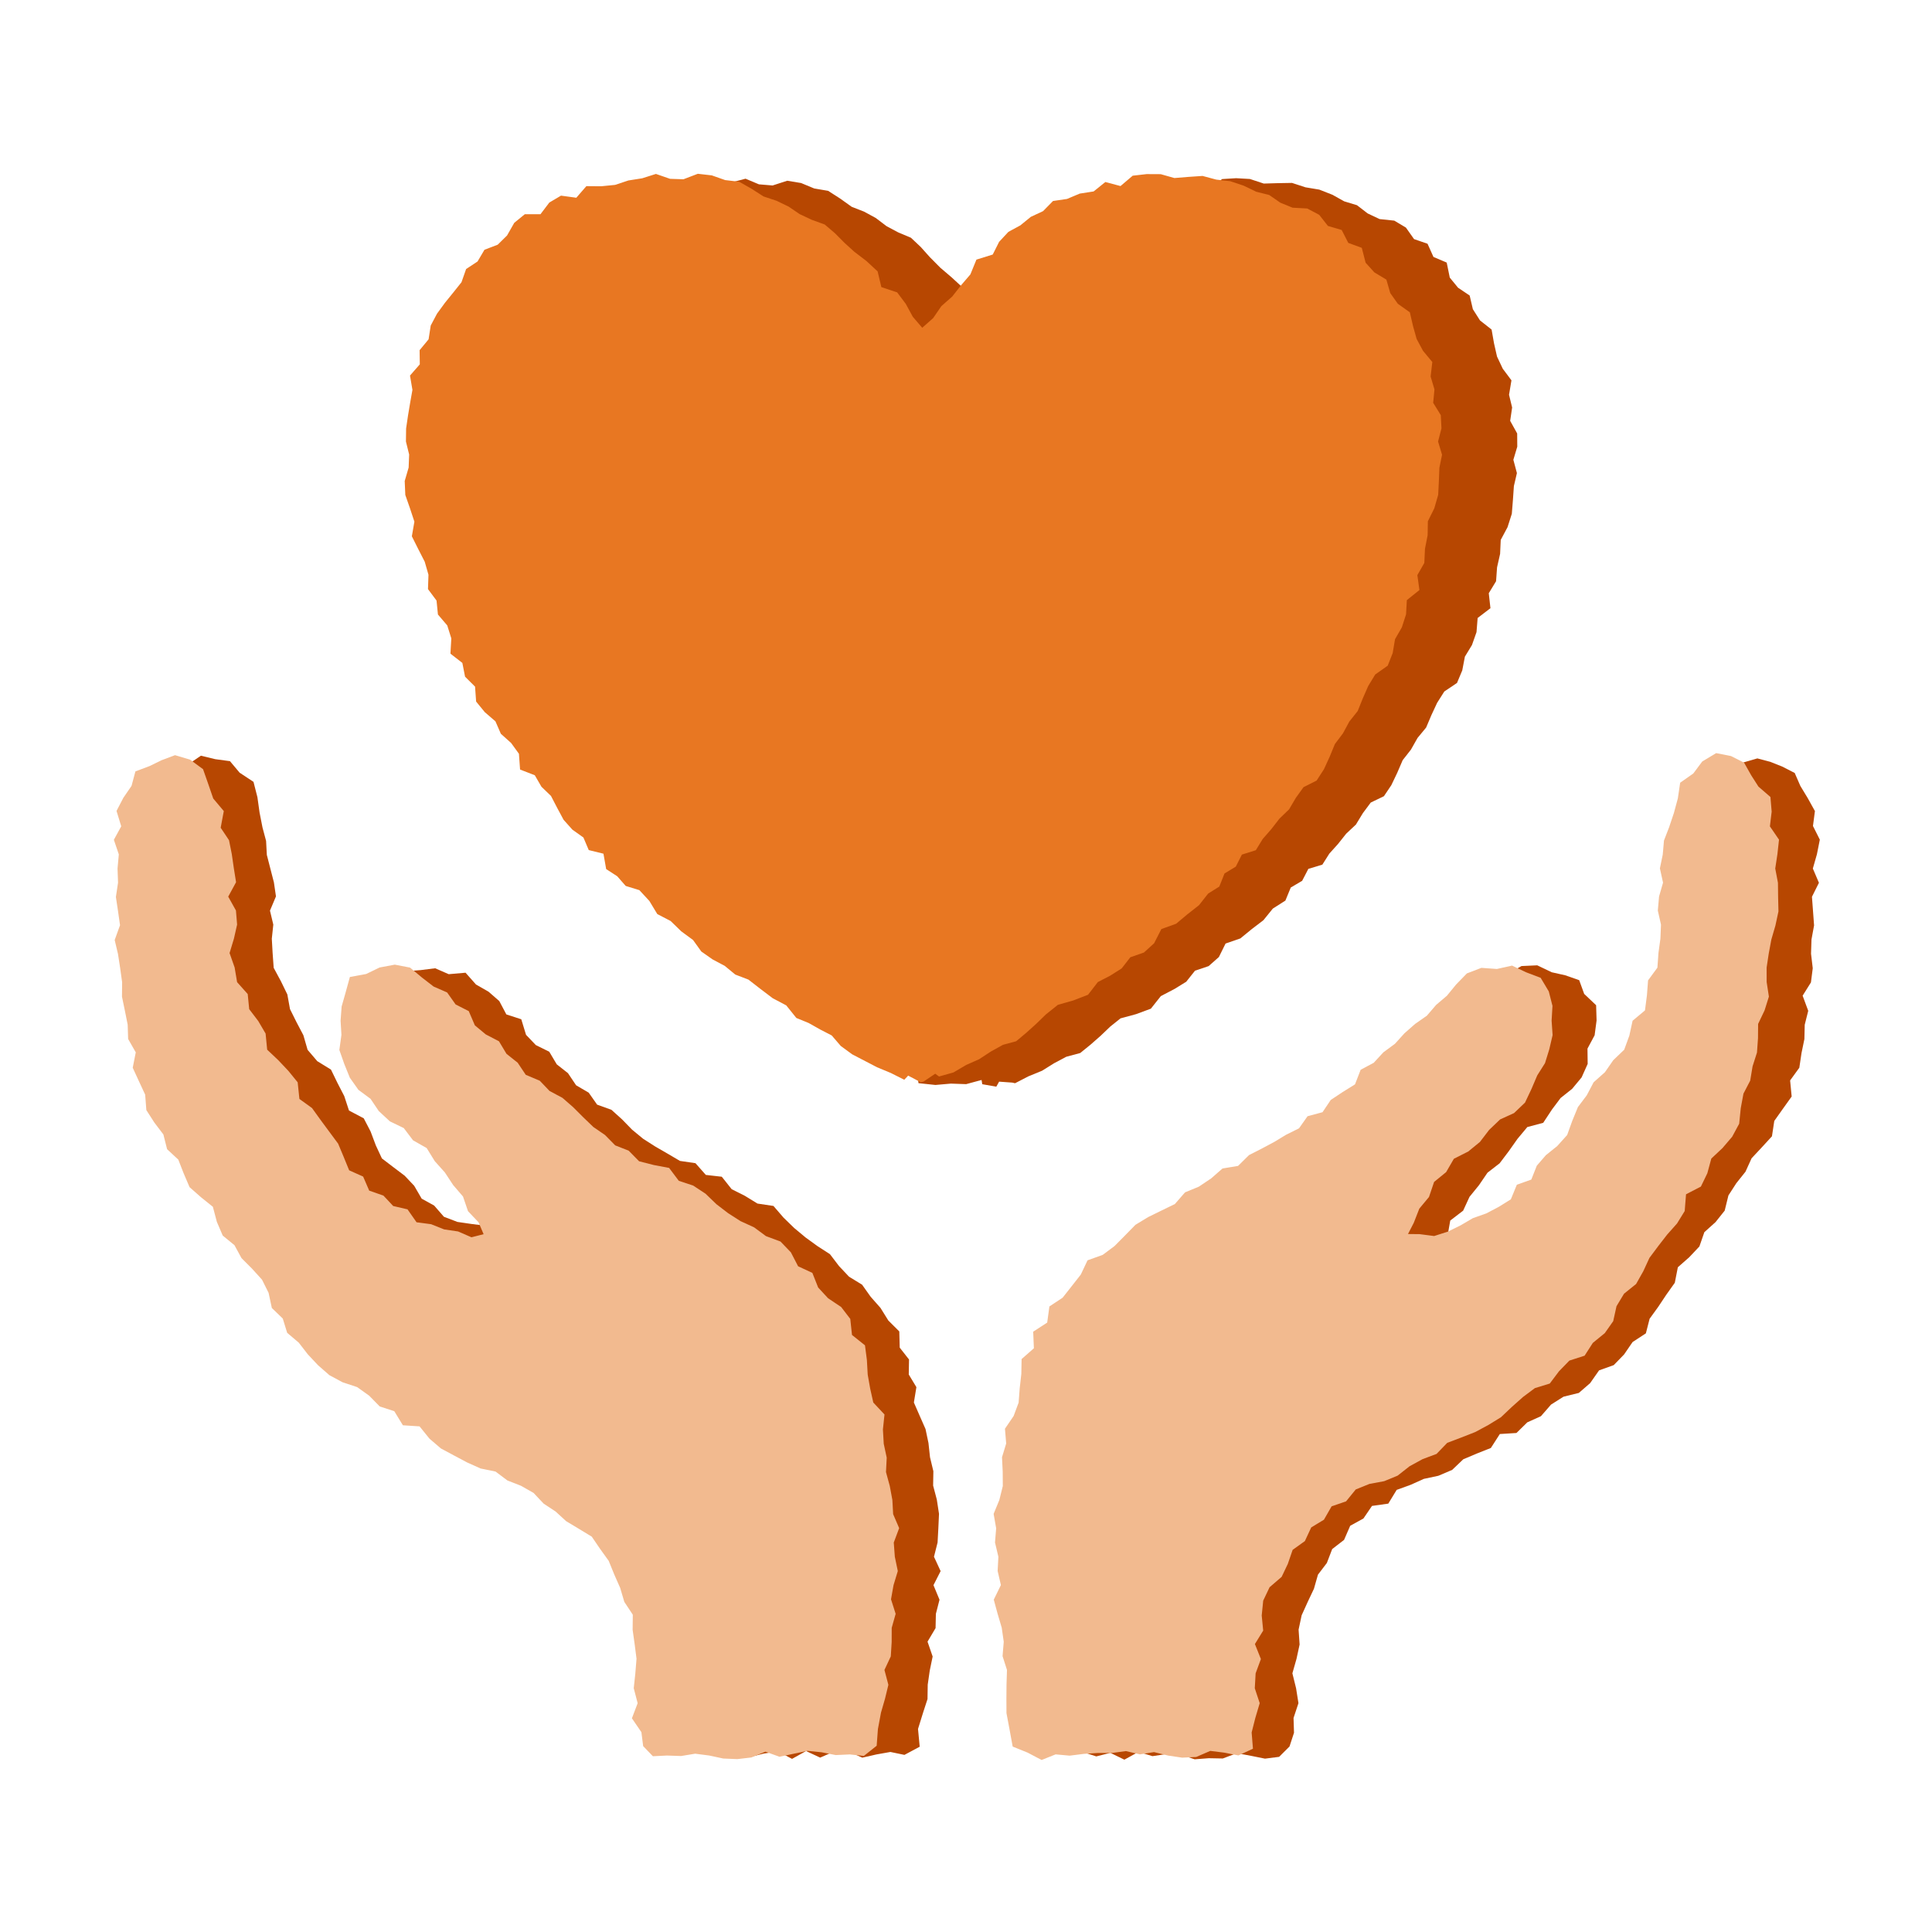 <?xml version="1.0" encoding="UTF-8"?>
<svg id="Layer_1" data-name="Layer 1" xmlns="http://www.w3.org/2000/svg" viewBox="0 0 800 800">
  <defs>
    <style>
      .cls-1 {
        fill: #b74701;
      }

      .cls-1, .cls-2, .cls-3 {
        stroke-width: 0px;
      }

      .cls-2 {
        fill: #f2ba8f;
      }

      .cls-3 {
        fill: #e87722;
      }
    </style>
  </defs>
  <g>
    <polygon class="cls-1" points="89.13 314.36 95.22 315.18 99.23 319.96 104.97 323.75 106.59 330.1 107.48 336.45 108.69 342.63 110.18 348.2 110.49 353.99 111.94 359.64 113.42 365.37 114.27 371.18 111.79 377.07 113.17 382.87 112.55 388.7 112.88 394.56 113.33 400.76 116.32 406.31 118.98 411.77 120.08 417.84 122.79 423.28 125.62 428.66 127.37 434.71 131.37 439.4 137.05 442.9 139.73 448.41 142.54 453.85 144.51 459.85 150.62 463.07 153.45 468.51 155.63 474.3 158.13 479.67 162.91 483.32 167.57 486.84 171.51 491.01 174.61 496.34 179.77 499.19 183.81 503.83 189.39 505.97 195.38 506.84 201.19 507.56 206.16 511.68 212.05 512.36 218.93 512.22 214.4 506.45 212.22 500.52 208.65 495.38 204.82 490.44 200.6 485.83 196.8 480.88 193.62 475.27 187.69 472.37 183.53 467.7 179.54 462.61 173.08 460.88 168.39 456.67 165.84 450.86 161.04 446.61 158.6 440.86 156.97 434.86 154.79 428.87 155.08 422.51 155.96 416.25 158.57 410.48 162.13 405.01 167.95 402.18 174.17 401.7 180.19 400.94 185.81 403.39 192.77 402.78 197.1 407.67 202.28 410.63 206.74 414.51 209.67 420.05 215.85 422.06 217.82 428.5 221.88 432.75 227.43 435.49 230.54 440.72 235.19 444.38 238.55 449.39 243.77 452.45 247.26 457.41 253.19 459.55 257.56 463.49 261.72 467.76 266.3 471.54 271.31 474.74 276.45 477.71 281.55 480.71 287.97 481.65 292.27 486.51 298.88 487.26 302.97 492.42 308.44 495.17 313.65 498.37 320.27 499.36 324.44 504.19 328.88 508.51 333.57 512.41 338.5 515.99 343.66 519.32 347.41 524.24 351.56 528.65 356.97 531.96 360.52 536.96 364.59 541.57 367.83 546.78 372.38 551.32 372.56 558.03 376.41 562.94 376.3 569.15 379.46 574.39 378.42 580.75 380.81 586.22 383.24 591.74 384.46 597.53 385.1 603.42 386.49 609.2 386.39 615.16 387.92 620.96 388.82 626.84 388.55 632.79 388.23 638.72 386.74 644.62 389.49 650.56 386.53 656.38 389.03 662.41 387.53 668.25 387.4 674.17 384.07 679.77 386.19 685.93 384.99 691.74 384.15 697.58 384.06 703.54 382.21 709.23 380.13 715.92 380.83 723.28 374.51 726.66 368.7 725.45 362.89 726.48 357.07 727.81 351.25 725.25 345.43 725.24 339.61 727.79 333.78 725.07 327.97 728.31 322.15 725.24 316.32 726.1 310.5 727.55 304.68 725.24 298.85 725.67 293.03 725.57 287.24 725.84 282.91 723.16 281.58 717.4 281.1 711.38 279.77 705.25 279.5 699.06 281.7 692.88 281.13 686.81 277.47 681.09 277.35 675.13 277.99 668.83 276.92 662.78 273.19 657.7 269.64 652.77 267.6 647.08 264.58 641.88 259.47 638.31 256.53 632.96 251.28 629.86 246.73 626.11 242.03 622.55 237.63 618.39 233.32 613.72 227.74 611.28 221.22 611.14 215.6 608.5 211.08 603.98 205.79 600.91 199.75 599.14 194.46 596.05 190.14 591.34 184.6 588.66 178.25 587.24 174.74 581.37 169.67 577.97 164.44 574.8 158.84 572.11 154.93 567.13 149.26 564.49 143.95 561.25 139.33 557.1 138.03 550.67 132.07 547.01 128.87 541.92 126.55 536.28 124.6 530.35 121.55 525.09 118.55 519.8 114.27 515.38 109.87 511.05 106.42 506.07 104.02 500.37 99.76 495.93 96.89 490.55 94.72 484.76 89.46 480.9 87.9 474.77 84.85 469.55 80.41 465.02 77.49 459.64 75.13 453.97 74.09 447.85 74.62 441.49 72.89 435.78 70.94 430.08 68.98 424.4 69.64 418.35 70.26 412.31 67 406.79 66.21 400.93 66.77 394.93 66.71 389.01 66.47 383.12 66.68 377.21 63.81 371.46 63.2 365.55 63.47 359.61 63.48 353.67 63.36 347.68 65.38 341.92 67.88 336.41 69.51 330.88 70.21 324.87 74.58 320.79 78.18 316.34 83.19 312.92 89.13 314.36"/>
    <polygon class="cls-1" points="727.68 314.04 721.94 315.7 717.22 319.61 712.21 323.93 711.27 330.48 709.21 336.4 708.04 342.6 704.08 347.7 704.18 353.69 705.41 359.69 703.14 365.36 704.23 371.24 703.42 377.04 704.9 382.88 701.46 388.66 702.51 394.46 702.3 400.51 700.9 406.42 698.98 412.18 695.07 417.09 695.14 423.84 692.12 429.17 686.71 433.01 683.35 438.02 681.11 443.79 678.82 449.59 673.4 453.23 670.56 458.64 667.4 463.84 665.46 469.79 662.66 475.18 658.3 479.37 655.23 484.43 651.05 488.59 646.7 492.53 640.65 494.32 637 499.09 632.49 502.91 627.44 505.95 621.44 506.79 615.7 507.73 610.52 510.92 604.68 511.39 599.5 511.2 600.52 505.4 605.86 501.3 608.49 495.59 612.42 490.75 615.94 485.59 620.96 481.7 624.72 476.73 628.37 471.56 632.44 466.68 639.01 464.93 642.67 459.38 646.21 454.66 650.99 450.86 654.91 446.13 657.42 440.54 657.34 434.21 660.3 428.68 661.11 422.55 660.92 416.24 655.98 411.56 653.91 405.87 648.14 403.85 642.53 402.59 636.54 399.72 630.02 400.02 624.35 403.28 619.84 407.79 615.14 411.34 610.41 414.87 606.18 418.98 601.01 422.09 597.46 426.91 592.72 430.49 590.61 436.71 585.99 440.41 582.01 444.76 576.39 447.4 571.89 451.18 567.27 454.8 563.76 459.69 559.27 463.49 554.84 467.38 549.05 469.33 544.64 473.27 538.91 475 534.59 479.37 529.45 482.72 523.29 484.24 518.77 488.7 513.11 491.13 507.12 493.05 502.72 497.62 497.67 501.08 493.05 505.16 487.87 508.4 483.22 512.35 478.18 515.79 472.48 518.53 468.98 523.78 463.62 527.07 458.79 531.04 455.59 536.4 453.89 542.71 448.6 546.54 445.63 551.94 442.62 557.39 442.14 563.49 438.23 568.48 439.62 575 437.88 580.62 437.25 586.5 432.97 591.61 434 597.82 434.07 603.78 430 609.15 429.21 615.03 430.04 621.05 428.73 626.88 427.82 632.77 429.58 638.74 430.54 644.62 429.74 650.51 428.01 656.47 431.05 662.23 428.76 668.29 432.24 673.92 432.45 679.8 432.55 685.71 433.86 691.48 432.13 697.65 433.77 703.39 435.5 709.11 437.5 715.81 437.08 722.85 442.36 725.61 448.13 725.41 453.94 727.29 459.76 725.82 465.58 728.64 471.4 725.44 477.22 727.18 483.05 726.31 488.87 726.55 494.69 728.49 500.51 728.04 506.33 728.15 512.15 725.96 517.98 727.04 523.81 728.22 529.66 727.47 533.96 723.18 535.82 717.5 535.63 711.37 537.66 705.25 536.68 699.07 535.15 692.88 536.86 686.87 538.14 680.95 537.72 674.8 538.98 668.87 541.5 663.31 544.07 657.88 545.74 652.03 549.42 647.2 551.63 641.44 556.55 637.63 559.09 631.79 564.57 628.77 568.11 623.57 574.86 622.62 578.33 616.93 584.09 614.84 589.58 612.37 595.59 611.09 601.31 608.65 605.91 604.26 611.57 601.86 617.33 599.58 621.05 593.8 627.93 593.37 632.42 588.96 638.06 586.42 642.25 581.61 647.42 578.34 653.77 576.78 658.44 572.73 662.14 567.44 668.21 565.27 672.51 560.83 676.02 555.71 681.52 552.11 683.07 546.07 686.64 541.13 689.99 536.1 693.5 531.17 694.76 524.75 699.47 520.6 703.68 516.14 705.74 510.21 710.37 506.05 714.16 501.29 715.7 495.01 718.98 489.93 722.77 485.18 725.29 479.63 729.51 475.11 733.73 470.51 734.69 464.16 738.24 459.15 741.89 454.05 741.25 447.38 745.06 442.13 745.97 436.03 747.16 430.26 747.3 424.32 748.75 418.56 746.43 412.29 749.87 406.8 750.62 400.93 749.91 394.91 750.1 389.01 751.17 383.19 750.73 377.25 750.29 371.34 753.18 365.54 750.66 359.64 752.35 353.72 753.55 347.68 750.71 342.03 751.52 335.85 748.54 330.48 745.49 325.44 743.15 320.07 737.96 317.41 733.02 315.45 727.68 314.04"/>
  </g>
  <g>
    <polygon class="cls-2" points="72.47 312.7 78.74 314.57 84.08 318.51 86.27 324.75 88.3 330.65 92.67 335.85 91.38 342.75 94.83 347.91 95.98 353.67 96.82 359.48 97.75 365.3 94.5 371.28 97.7 377.02 98.18 382.85 96.86 388.69 95.06 394.64 97.16 400.62 98.18 406.69 102.57 411.61 103.19 417.87 106.93 422.78 109.98 427.98 110.63 434.65 115.2 438.97 119.42 443.44 123.26 448.16 123.98 455.05 129.2 458.82 132.75 463.75 136.38 468.66 140.01 473.56 142.27 478.95 144.58 484.6 150.37 487.2 152.88 493.01 158.77 495.07 162.81 499.38 168.74 500.76 172.49 506.12 178.52 506.92 183.92 509.07 189.68 509.92 195.22 512.33 200.25 511.05 198.16 506.13 193.79 501.52 191.72 495.45 187.64 490.7 184.2 485.47 180.03 480.82 176.68 475.39 171.03 472.18 167.19 467.11 161.44 464.33 156.84 460.06 153.43 455 148.41 451.28 144.86 446.26 142.55 440.55 140.52 434.76 141.38 428.5 141.03 422.66 141.46 416.79 143.07 411.11 144.88 404.55 151.62 403.31 157.17 400.62 163.48 399.44 169.79 400.66 174.79 404.83 179.54 408.5 185.16 410.97 188.66 415.92 194.1 418.68 196.63 424.58 201.15 428.33 206.61 431.17 209.73 436.37 214.36 440.05 217.7 445.05 223.51 447.51 227.57 451.76 232.9 454.6 237.3 458.43 241.45 462.58 245.69 466.66 250.52 469.98 254.75 474.28 260.3 476.45 264.64 480.86 270.72 482.41 277.06 483.61 281.08 488.95 287.02 490.91 292.14 494.28 296.65 498.63 301.51 502.36 306.63 505.64 312.26 508.22 317.17 511.85 323.2 514.1 327.49 518.57 330.48 524.34 336.38 527.07 338.78 533.13 342.89 537.58 348.3 541.2 352.08 546.13 352.79 552.77 358.17 557.07 358.96 563.14 359.3 569.2 360.33 575.02 361.61 580.75 366.25 585.71 365.6 591.9 365.94 597.83 367.17 603.59 366.87 609.56 368.43 615.29 369.51 621.09 369.83 626.97 372.32 632.77 370.09 638.74 370.53 644.63 371.76 650.54 369.99 656.39 368.95 662.23 370.87 668.26 369.24 674.05 369.22 679.97 368.86 685.87 366.23 691.49 367.86 697.65 366.46 703.42 364.8 709.15 363.53 715.95 363.01 722.88 357.7 727.09 351.87 726.47 346.06 726.74 340.24 725.59 334.42 724.98 328.6 726.2 322.78 727.44 316.95 725.33 311.13 727.73 305.31 728.41 299.49 728.17 293.67 726.92 287.85 726.17 282.02 727.13 276.19 726.93 270.35 727.22 266.32 723.03 265.59 717.26 261.66 711.51 264.04 705.26 262.42 699.05 263.08 692.89 263.57 686.85 262.8 680.84 261.96 674.86 262.03 668.61 258.52 663.31 256.8 657.51 254.36 651.98 252.05 646.31 248.48 641.35 245.04 636.3 239.65 633.02 234.42 629.88 230.07 625.89 225.13 622.64 220.93 618.18 215.71 615.22 210.12 613.04 205.19 609.34 199 608.07 193.39 605.55 187.97 602.67 182.56 599.77 177.83 595.71 173.73 590.63 166.83 590.18 163.26 584.34 157.25 582.39 152.87 577.93 147.9 574.37 141.83 572.36 136.37 569.41 131.73 565.35 127.49 560.84 123.71 555.96 118.91 551.89 117.09 545.98 112.56 541.61 111.22 535.34 108.49 529.88 104.36 525.33 100 520.96 97.09 515.61 92.22 511.61 89.79 505.93 88.15 499.71 83.21 495.74 78.5 491.58 76.07 485.91 73.83 480.17 69.19 475.86 67.65 469.75 63.93 464.85 60.6 459.67 60.11 453.27 57.55 447.76 54.96 442.13 56.22 435.76 53.06 430.22 52.87 424.3 51.71 418.5 50.51 412.7 50.57 406.74 49.76 400.88 48.86 395.04 47.49 389.24 49.7 383.11 48.87 377.27 47.99 371.42 48.88 365.5 48.67 359.63 49.2 353.78 47.15 347.74 50.2 342.16 48.25 335.79 51.08 330.35 54.47 325.41 56.07 319.42 61.93 317.22 66.83 314.82 72.47 312.7"/>
    <polygon class="cls-2" points="710.63 311.85 704.87 315.31 701.16 320.28 695.72 324.11 694.76 330.6 693.13 336.63 691.13 342.58 689.02 348.04 688.51 353.85 687.33 359.57 688.63 365.49 686.98 371.22 686.47 377.04 687.78 382.88 687.54 388.7 686.74 394.54 686.3 400.68 682.43 405.95 681.96 412.12 681.15 418.38 676.02 422.67 674.68 428.82 672.55 434.66 668.02 439 664.56 443.99 659.89 448.14 657.04 453.55 653.38 458.41 651.03 464.15 648.93 469.98 644.81 474.56 640.11 478.34 636.36 482.68 634.08 488.44 628.1 490.56 625.61 496.62 620.6 499.73 615.41 502.46 609.87 504.42 604.83 507.38 599.52 509.99 593.86 511.81 587.81 511.03 583.02 510.98 585.41 506.35 587.71 500.47 591.72 495.64 593.83 489.41 598.81 485.35 602.02 479.82 607.97 476.81 612.79 472.87 616.62 467.87 621.15 463.54 626.94 460.9 631.48 456.56 634.17 450.87 636.55 445.29 639.76 440.21 641.53 434.48 642.9 428.62 642.49 422.64 642.85 416.52 641.32 410.53 637.96 404.9 631.87 402.58 626.11 399.83 619.83 401.23 613.41 400.77 607.4 403.07 602.92 407.69 599.13 412.32 594.67 416.11 590.82 420.59 585.97 423.98 581.56 427.86 577.61 432.22 572.82 435.75 568.83 440.08 563.42 442.96 561.08 449.01 555.98 452.18 551.03 455.47 547.63 460.54 541.43 462.21 537.89 467.22 532.57 469.86 527.57 472.89 522.42 475.63 517.2 478.29 512.65 482.78 506.23 483.83 501.52 487.95 496.42 491.37 490.7 493.73 486.48 498.57 480.95 501.26 475.41 503.98 470.16 507.17 465.82 511.61 461.49 515.97 456.6 519.62 450.33 521.87 447.53 527.78 443.76 532.59 440 537.36 434.54 540.97 433.62 547.66 427.82 551.42 428.11 558.29 423.02 562.76 422.91 568.92 422.24 574.85 421.79 580.8 419.72 586.34 416.13 591.61 416.64 597.73 414.91 603.42 415.2 609.42 415.24 615.34 413.81 621.1 411.44 626.86 412.49 632.83 412.01 638.72 413.41 644.62 413.1 650.51 414.45 656.34 411.5 662.38 413.08 668.2 414.79 673.98 415.63 679.8 415.14 685.77 416.97 691.49 416.78 697.45 416.73 703.42 416.76 709.37 418.04 716.17 419.33 723.22 425.53 725.73 431.3 728.77 437.11 726.45 442.93 726.98 448.75 726.25 454.57 725.87 460.39 725.88 466.21 725.09 472.03 726.45 477.85 725.51 483.68 726.94 489.5 727.81 495.32 727.53 501.15 725.01 506.97 725.74 512.81 726.89 518.82 724.11 518.28 717.38 519.79 711.42 521.62 705.24 519.58 699.08 519.93 692.89 522.11 686.98 519.63 680.76 523.06 675.2 522.45 668.94 523.07 662.78 525.71 657.24 530.7 652.94 533.25 647.6 535.26 641.76 540.32 638.13 542.95 632.47 548.21 629.28 551.4 623.73 557.38 621.68 561.39 616.75 567.06 614.46 573.17 613.32 578.73 611.03 583.68 607.14 589.04 604.21 594.84 602.04 599.27 597.45 605.07 595.25 610.86 592.98 616.27 590.07 621.5 586.86 626.04 582.56 630.66 578.45 635.56 574.79 641.72 572.9 645.57 567.79 649.85 563.39 656.15 561.36 659.56 556.06 664.51 552.02 668 547.06 669.36 540.87 672.49 535.68 677.47 531.68 680.44 526.41 683.01 520.85 686.63 516 690.35 511.2 694.41 506.64 697.6 501.47 698.15 494.53 704.3 491.34 706.97 485.83 708.62 479.73 713.22 475.42 717.25 470.7 720.16 465.31 720.81 458.88 721.93 452.84 724.72 447.48 725.7 441.56 727.53 435.83 727.95 429.93 728 423.98 730.67 418.39 732.46 412.68 731.53 406.6 731.52 400.66 732.4 394.84 733.48 389.03 735.16 383.26 736.42 377.41 736.28 371.47 736.21 365.54 735.09 359.63 735.99 353.69 736.65 347.69 732.88 342.18 733.61 336.09 733.1 330.02 728.13 325.71 725.14 321.04 722.19 315.8 716.78 313.07 710.63 311.85"/>
  </g>
  <g>
    <polygon class="cls-1" points="232 297.03 236.4 300.83 238.64 305.98 242.89 309.79 246.14 314.26 246.6 320.79 252.7 323.15 255.45 327.91 259.4 331.72 261.97 336.67 264.62 341.6 268.27 345.68 272.83 348.92 275.04 354.14 281.13 355.64 282.25 362 286.82 364.96 290.34 368.98 296 370.73 300.13 375.19 303.42 380.63 308.96 383.52 313.33 387.77 318.23 391.38 321.65 396.14 326.29 399.39 331.34 402.08 335.7 405.67 341.15 407.77 346.16 411.65 351.21 415.48 356.83 418.46 361 423.66 366.11 425.75 370.83 428.41 375.65 430.9 379.4 435.26 379.33 440.18 380.33 448.51 387.34 449.26 393.73 448.7 400.06 448.92 406.45 447.19 406.73 448.95 412.55 449.97 413.71 447.89 419.14 448.28 420.32 448.54 425.82 445.7 431.51 443.36 436.43 440.29 441.53 437.58 447.3 436.03 451.58 432.56 455.73 428.91 459.74 425.08 463.99 421.68 470.41 419.94 476.55 417.67 480.67 412.47 486.35 409.5 491.18 406.53 494.82 401.95 500.48 400.04 504.72 396.28 507.48 390.7 513.61 388.58 518.32 384.73 523.17 381.02 527.05 376.23 532.26 372.91 534.48 367.5 539.19 364.73 541.76 359.78 547.56 358.03 550.47 353.44 554.03 349.49 557.44 345.2 561.45 341.44 564.33 336.71 567.6 332.32 573.05 329.69 576.12 325.12 578.57 319.99 580.82 314.77 584.24 310.4 586.98 305.56 590.53 301.26 592.72 296.1 595.08 291.03 598.06 286.33 603.31 282.8 605.49 277.6 606.58 271.9 609.51 267.09 611.39 261.76 611.86 255.89 617.16 251.84 616.47 245.64 619.49 240.67 619.9 234.93 621.16 229.35 621.42 223.57 624.24 218.29 626.01 212.75 626.47 207 626.87 201.26 628.12 195.89 626.65 190.38 628.27 184.96 628.23 179.49 625.33 174.26 626.14 168.74 624.86 163.47 625.86 157.49 622.26 152.68 619.88 147.63 618.64 142.16 617.64 136.47 612.84 132.68 609.88 128.03 608.56 122.38 603.74 119.13 600.32 114.95 599.05 108.73 593.57 106.4 591.11 100.93 585.53 99.01 582.16 94.24 577.34 91.36 571.28 90.72 566.34 88.39 561.89 84.97 556.61 83.37 551.73 80.65 546.31 78.52 540.56 77.56 534.99 75.74 529.11 75.84 523.3 76.01 517.54 74.11 511.85 73.79 506.05 74.15 500.78 78.17 494.6 76.17 489.55 79.81 483.78 80.4 478.38 82.34 472.38 82.96 468.07 86.94 462.88 89.04 458.37 92.36 453.28 94.79 449.24 98.71 446.34 103.84 439.98 105.11 437.14 111.08 433.09 115.79 429.42 120.47 424.93 124.42 421.56 129.36 417.09 133.34 413.13 137.8 410.21 132.45 406.64 127.69 400.1 125.51 398.54 118.99 394.15 114.94 389.36 110.85 384.99 106.44 381.27 102.28 377.21 98.45 371.94 96.23 367.07 93.63 362.66 90.28 357.82 87.64 352.68 85.64 347.91 82.23 342.91 79.02 337.15 78.04 331.72 75.79 325.97 74.84 319.92 76.8 314.26 76.33 308.71 74 302.93 75.52 297.17 76.11 291.57 77.66 285.76 77.92 279.68 77.54 275.02 82.2 268.74 81.01 263.76 83.62 259.85 88.27 253.38 87.93 248.84 91.27 245.6 96.36 241.5 100.01 235.92 101.83 232.81 106.54 227.93 109.42 225.74 114.79 222.15 118.86 218.49 122.93 215.03 127.2 212.17 131.99 210.99 137.63 207.05 141.93 206.83 147.8 202.54 152.23 203.24 158.21 202 163.59 200.84 168.84 199.79 174.16 199.49 179.56 200.61 184.98 200.22 190.36 198.43 195.87 198.49 201.34 200.26 206.95 201.92 212.51 200.7 218.53 203.2 223.91 205.72 229.21 207.15 234.73 206.78 240.68 210.2 245.51 210.63 251.3 214.38 255.91 215.93 261.33 215.43 267.68 220.27 271.63 221.27 277.35 225.32 281.55 225.63 287.74 229.09 292.24 232 297.03"/>
    <polygon class="cls-3" points="200.75 294.9 205.15 298.69 207.39 303.84 211.64 307.65 214.88 312.12 215.35 318.65 221.45 321.02 224.2 325.77 228.15 329.58 230.72 334.53 233.37 339.46 237.02 343.55 241.58 346.79 243.79 352 249.88 353.5 251 359.87 255.57 362.83 259.09 366.85 264.75 368.59 268.88 373.05 272.17 378.49 277.71 381.38 282.08 385.63 286.98 389.24 290.4 394 295.03 397.25 300.09 399.94 304.45 403.54 309.9 405.63 314.9 409.51 319.96 413.34 325.58 416.32 329.75 421.52 334.86 423.61 339.58 426.27 344.4 428.76 348.15 433.12 352.86 436.57 358.01 439.25 363.16 441.93 368.87 444.3 374.44 447.1 376.05 445.39 381.3 448.16 382.46 447.83 387.27 444.6 388.83 445.76 394.8 444.08 400.12 440.95 405.42 438.61 410.27 435.43 415.32 432.63 420.77 431.16 425 427.62 429.1 423.92 433.07 420.06 438.03 416.09 444.43 414.26 450.53 411.91 454.59 406.65 459.67 404.03 464.46 401 468.05 396.38 473.69 394.41 477.89 390.59 480.9 384.7 487 382.51 491.67 378.6 496.47 374.83 500.29 369.99 504.89 367.11 507.05 361.68 511.72 358.85 514.24 353.87 520.01 352.05 522.85 347.42 526.45 343.29 529.81 338.96 533.77 335.15 536.58 330.37 539.77 325.94 545.18 323.22 548.22 318.52 550.59 313.35 552.75 308.09 556.09 303.66 558.73 298.78 562.2 294.41 564.31 289.17 566.56 284.05 569.45 279.29 574.62 275.65 576.69 270.4 577.65 264.68 580.48 259.76 582.22 254.38 582.54 248.51 587.75 244.32 586.9 238.14 589.78 233.1 590.05 227.25 591.15 221.63 591.25 215.84 593.91 210.49 595.52 204.9 595.81 199.14 596.02 193.7 597.12 188.29 595.47 182.83 596.88 177.36 596.6 171.89 593.45 166.81 593.98 161.25 592.39 155.91 593.09 149.9 589.24 145.27 586.6 140.36 585.09 134.96 583.79 129.33 578.81 125.78 575.68 121.37 574.07 115.79 569.1 112.79 565.47 108.78 563.89 102.63 558.3 100.58 555.57 95.24 549.87 93.56 546.26 88.96 541.3 86.33 535.21 86 530.16 83.93 525.55 80.74 520.19 79.4 514.93 76.86 509.4 75.02 503.61 74.37 497.95 72.85 492.08 73.25 486.29 73.72 480.63 72.12 474.81 72.09 469.03 72.75 463.98 77.04 457.7 75.37 452.85 79.27 447.11 80.16 441.82 82.38 436.03 83.23 431.92 87.42 426.84 89.79 422.51 93.32 417.55 96.01 413.72 100.13 411.07 105.4 404.32 107.5 401.81 113.63 397.95 118.13 394.28 122.81 389.79 126.77 386.41 131.71 381.88 135.72 377.97 131.17 375.07 125.83 371.5 121.07 364.95 118.88 363.4 112.37 358.78 108.09 353.77 104.26 349.67 100.54 345.74 96.58 341.5 92.96 336.12 91.01 331.12 88.66 326.55 85.55 321.58 83.15 316.18 81.35 311.24 78.19 306.08 75.25 300.28 74.57 294.74 72.62 288.95 71.96 283 74.23 277.46 74.05 271.61 72.02 265.91 73.83 260.19 74.73 254.68 76.56 248.9 77.13 242.8 77.08 238.64 81.88 232.3 81.01 227.46 83.87 223.79 88.71 217.32 88.7 212.95 92.26 209.96 97.51 206.09 101.32 200.61 103.42 197.74 108.28 193.01 111.4 191.09 116.87 187.71 121.11 184.26 125.36 180.96 129.88 178.35 134.81 177.47 140.5 173.75 145 173.83 150.87 169.77 155.51 170.78 161.45 169.84 166.74 168.95 172.06 168.16 177.42 168.09 182.83 169.42 188.21 169.21 193.61 167.58 199.17 167.83 204.95 169.77 210.5 171.59 216.01 170.54 222.07 173.2 227.38 175.87 232.6 177.42 237.98 177.22 243.94 180.76 248.68 181.34 254.46 185.2 258.98 186.88 264.35 186.52 270.67 191.45 274.5 192.57 280.2 196.71 284.32 197.15 290.5 200.75 294.9"/>
  </g>
</svg>